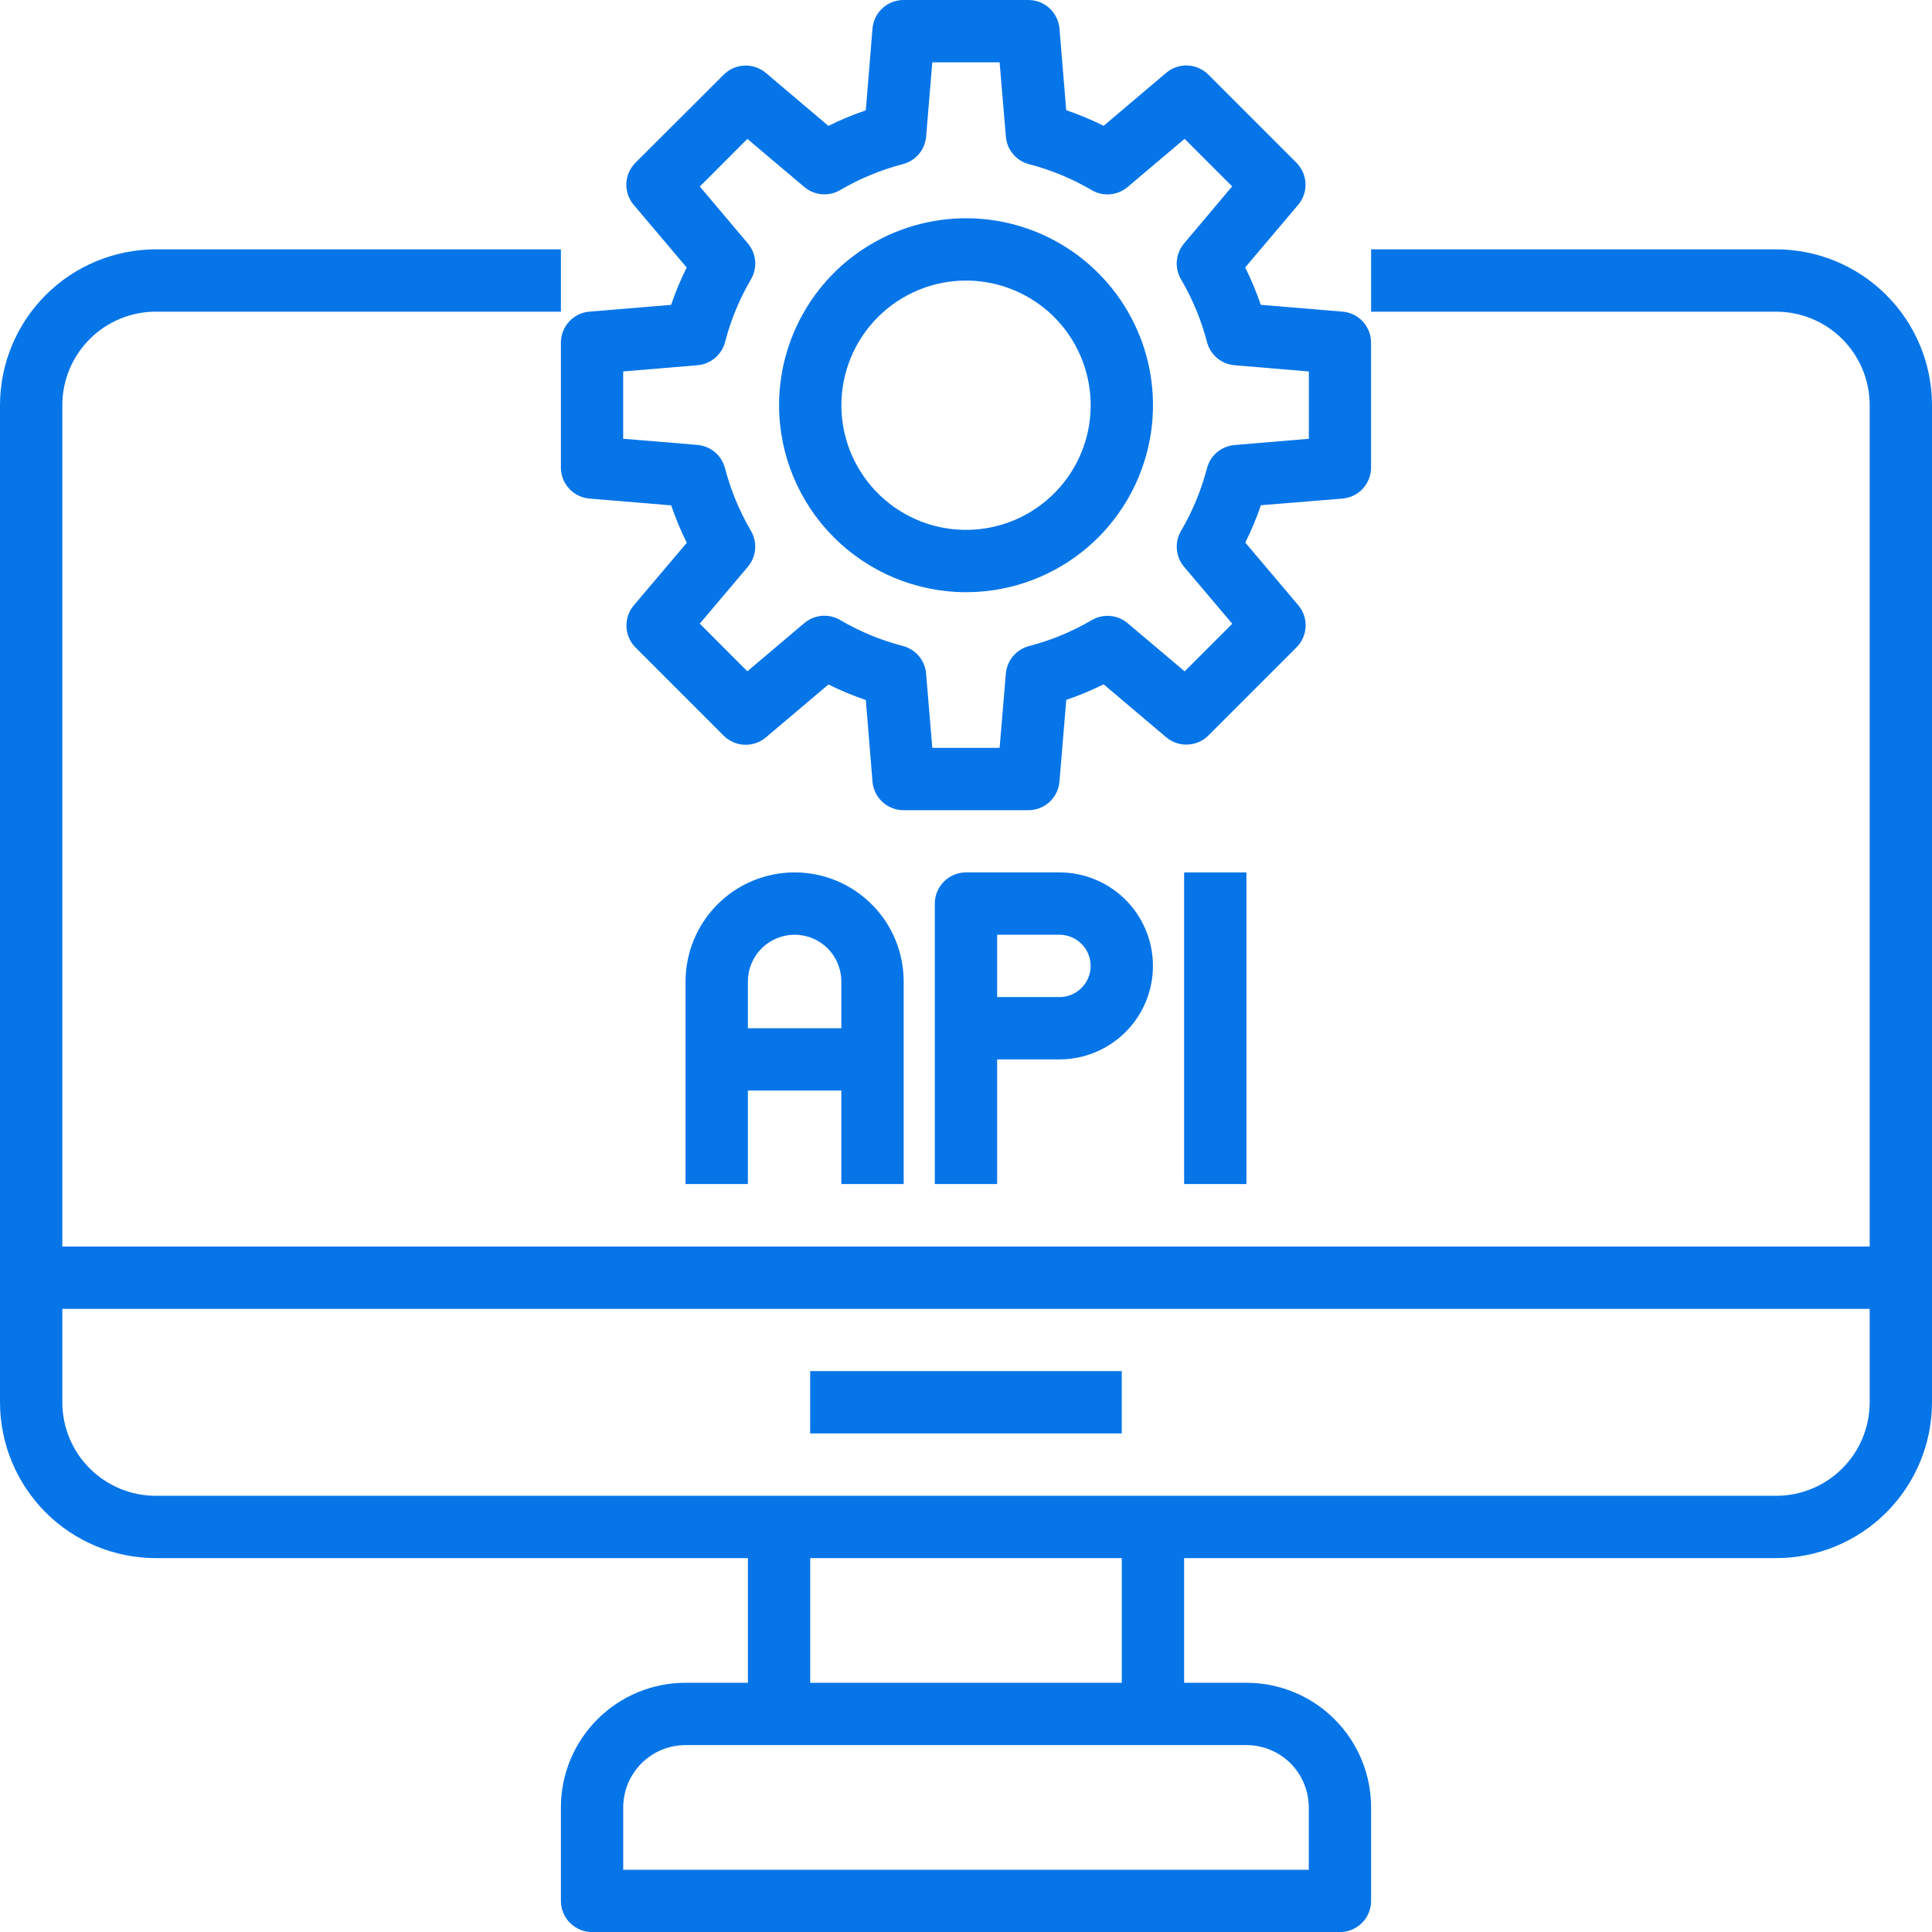 <svg width="50" height="50" viewBox="0 0 50 50" fill="none" xmlns="http://www.w3.org/2000/svg">
<path d="M45.968 6.453H35.484V8.066H45.968C46.609 8.066 47.225 8.321 47.678 8.775C48.132 9.228 48.387 9.844 48.387 10.485V32.26H1.613V10.485C1.613 9.844 1.868 9.228 2.322 8.775C2.775 8.321 3.391 8.066 4.032 8.066H14.516V6.453H4.032C2.963 6.454 1.938 6.88 1.182 7.636C0.427 8.391 0.001 9.416 0 10.485V36.292C0.001 37.361 0.427 38.386 1.182 39.142C1.938 39.898 2.963 40.323 4.032 40.324H19.355V43.55H17.742C16.886 43.55 16.066 43.89 15.461 44.495C14.856 45.1 14.516 45.92 14.516 46.776V49.195C14.516 49.409 14.601 49.614 14.752 49.765C14.904 49.916 15.109 50.002 15.323 50.002H34.677C34.891 50.002 35.096 49.916 35.248 49.765C35.399 49.614 35.484 49.409 35.484 49.195V46.776C35.484 45.92 35.144 45.1 34.539 44.495C33.934 43.89 33.114 43.55 32.258 43.55H30.645V40.324H45.968C47.037 40.323 48.062 39.898 48.818 39.142C49.574 38.386 49.999 37.361 50 36.292V10.485C49.999 9.416 49.574 8.391 48.818 7.636C48.062 6.88 47.037 6.454 45.968 6.453ZM33.871 46.776V48.389H16.129V46.776C16.129 46.348 16.299 45.938 16.601 45.635C16.904 45.333 17.314 45.163 17.742 45.163H32.258C32.686 45.163 33.096 45.333 33.399 45.635C33.701 45.938 33.871 46.348 33.871 46.776ZM29.032 43.55H20.968V40.324H29.032V43.55ZM45.968 38.711H4.032C3.391 38.711 2.775 38.456 2.322 38.003C1.868 37.549 1.613 36.934 1.613 36.292V33.873H48.387V36.292C48.387 36.934 48.132 37.549 47.678 38.003C47.225 38.456 46.609 38.711 45.968 38.711Z" fill="#0675E8"/>
<path d="M20.967 35.484H29.031V37.097H20.967V35.484Z" fill="#0675E8"/>
<path d="M23.387 30.643V25.401C23.387 24.652 23.09 23.934 22.561 23.405C22.031 22.875 21.313 22.578 20.565 22.578C19.816 22.578 19.098 22.875 18.569 23.405C18.04 23.934 17.742 24.652 17.742 25.401V30.643H19.355V28.223H21.774V30.643H23.387ZM19.355 26.61V25.401C19.355 25.08 19.483 24.772 19.709 24.545C19.936 24.319 20.244 24.191 20.565 24.191C20.886 24.191 21.193 24.319 21.42 24.545C21.647 24.772 21.774 25.08 21.774 25.401V26.61H19.355Z" fill="#0675E8"/>
<path d="M25 22.578C24.786 22.578 24.581 22.663 24.43 22.814C24.278 22.966 24.193 23.171 24.193 23.385V30.643H25.806V27.417H27.419C28.061 27.417 28.676 27.162 29.13 26.708C29.584 26.255 29.838 25.639 29.838 24.997C29.838 24.356 29.584 23.741 29.13 23.287C28.676 22.833 28.061 22.578 27.419 22.578H25ZM28.226 24.997C28.226 25.211 28.141 25.416 27.989 25.568C27.838 25.719 27.633 25.804 27.419 25.804H25.806V24.191H27.419C27.633 24.191 27.838 24.276 27.989 24.427C28.141 24.578 28.226 24.784 28.226 24.997Z" fill="#0675E8"/>
<path d="M30.645 22.578H32.257V30.643H30.645V22.578Z" fill="#0675E8"/>
<path d="M14.516 12.097C14.515 12.3 14.591 12.495 14.728 12.645C14.865 12.794 15.053 12.886 15.255 12.903L17.37 13.079C17.483 13.41 17.618 13.733 17.774 14.047L16.403 15.667C16.272 15.821 16.204 16.019 16.213 16.221C16.221 16.424 16.306 16.615 16.449 16.758L18.729 19.039C18.872 19.182 19.064 19.266 19.266 19.274C19.468 19.283 19.666 19.215 19.82 19.085L21.44 17.714C21.753 17.869 22.076 18.004 22.408 18.117L22.58 20.228C22.597 20.43 22.689 20.619 22.839 20.756C22.988 20.893 23.184 20.968 23.387 20.968H26.612C26.815 20.968 27.011 20.893 27.16 20.756C27.31 20.619 27.402 20.43 27.419 20.228L27.595 18.113C27.926 18 28.249 17.865 28.562 17.71L30.182 19.081C30.336 19.211 30.534 19.279 30.736 19.27C30.938 19.262 31.13 19.178 31.273 19.035L33.553 16.754C33.697 16.611 33.781 16.419 33.789 16.217C33.798 16.015 33.73 15.817 33.599 15.663L32.228 14.043C32.384 13.729 32.519 13.406 32.632 13.075L34.744 12.903C34.946 12.886 35.134 12.794 35.271 12.645C35.408 12.495 35.484 12.3 35.483 12.097V8.871C35.484 8.668 35.408 8.473 35.271 8.323C35.134 8.174 34.946 8.081 34.744 8.065L32.629 7.889C32.516 7.558 32.381 7.234 32.225 6.921L33.596 5.302C33.727 5.147 33.795 4.949 33.786 4.747C33.778 4.545 33.693 4.353 33.55 4.21L31.272 1.931C31.129 1.788 30.938 1.703 30.735 1.695C30.533 1.686 30.335 1.754 30.181 1.885L28.562 3.256C28.248 3.1 27.925 2.965 27.594 2.852L27.419 0.74C27.402 0.537 27.31 0.349 27.16 0.212C27.011 0.075 26.815 -0.001 26.612 4.8048e-06H23.387C23.184 -0.001 22.988 0.075 22.839 0.212C22.689 0.349 22.597 0.537 22.58 0.74L22.407 2.855C22.076 2.968 21.752 3.102 21.439 3.258L19.82 1.887C19.665 1.757 19.467 1.689 19.265 1.697C19.063 1.706 18.872 1.79 18.729 1.933L16.446 4.211C16.303 4.354 16.219 4.546 16.21 4.748C16.202 4.95 16.27 5.148 16.4 5.302L17.771 6.922C17.616 7.235 17.481 7.558 17.368 7.89L15.255 8.065C15.053 8.081 14.865 8.174 14.728 8.323C14.591 8.473 14.515 8.668 14.516 8.871V12.097ZM16.128 9.613L18.051 9.452C18.218 9.438 18.375 9.373 18.503 9.266C18.631 9.158 18.723 9.014 18.765 8.852C18.912 8.283 19.138 7.736 19.435 7.228C19.519 7.084 19.557 6.917 19.543 6.751C19.528 6.584 19.462 6.427 19.354 6.299L18.111 4.827L19.342 3.595L20.815 4.839C20.942 4.947 21.1 5.012 21.267 5.027C21.433 5.041 21.6 5.004 21.744 4.919C22.252 4.621 22.799 4.395 23.369 4.247C23.53 4.204 23.675 4.113 23.782 3.985C23.889 3.857 23.954 3.699 23.968 3.533L24.128 1.613H25.87L26.032 3.535C26.046 3.702 26.11 3.86 26.218 3.988C26.325 4.115 26.47 4.207 26.631 4.249C27.201 4.397 27.748 4.624 28.256 4.922C28.4 5.006 28.567 5.043 28.733 5.028C28.899 5.013 29.057 4.947 29.184 4.839L30.657 3.593L31.888 4.824L30.645 6.299C30.537 6.427 30.471 6.584 30.456 6.751C30.442 6.917 30.48 7.084 30.564 7.228C30.862 7.736 31.089 8.283 31.237 8.853C31.279 9.015 31.37 9.159 31.498 9.266C31.626 9.374 31.784 9.439 31.95 9.452L33.873 9.614V11.356L31.95 11.517C31.784 11.531 31.626 11.596 31.498 11.703C31.37 11.811 31.279 11.955 31.237 12.117C31.088 12.687 30.862 13.234 30.564 13.742C30.48 13.886 30.442 14.053 30.457 14.219C30.471 14.385 30.537 14.543 30.645 14.67L31.891 16.143L30.659 17.375L29.184 16.129C29.057 16.021 28.899 15.955 28.733 15.941C28.566 15.926 28.399 15.964 28.255 16.048C27.747 16.347 27.2 16.573 26.63 16.721C26.469 16.763 26.324 16.855 26.217 16.983C26.11 17.11 26.045 17.268 26.031 17.435L25.87 19.355H24.128L23.967 17.432C23.953 17.266 23.889 17.108 23.781 16.98C23.674 16.852 23.529 16.761 23.368 16.718C22.798 16.571 22.251 16.344 21.743 16.046C21.599 15.961 21.432 15.924 21.266 15.938C21.099 15.953 20.941 16.019 20.814 16.127L19.341 17.373L18.11 16.14L19.354 14.668C19.462 14.54 19.528 14.383 19.542 14.216C19.557 14.05 19.519 13.884 19.435 13.739C19.137 13.231 18.911 12.685 18.762 12.114C18.72 11.953 18.629 11.808 18.501 11.701C18.373 11.593 18.215 11.528 18.049 11.514L16.128 11.355V9.613Z" fill="#0675E8"/>
<path d="M25.001 15.326C25.958 15.326 26.893 15.042 27.689 14.51C28.485 13.979 29.105 13.223 29.471 12.339C29.837 11.455 29.933 10.482 29.747 9.543C29.56 8.605 29.099 7.742 28.422 7.066C27.746 6.389 26.883 5.928 25.945 5.741C25.006 5.555 24.033 5.651 23.149 6.017C22.265 6.383 21.509 7.003 20.978 7.799C20.446 8.595 20.162 9.53 20.162 10.487C20.163 11.77 20.674 13 21.581 13.907C22.488 14.814 23.718 15.325 25.001 15.326ZM25.001 7.261C25.639 7.261 26.262 7.451 26.793 7.805C27.323 8.159 27.737 8.663 27.981 9.253C28.225 9.842 28.289 10.491 28.165 11.117C28.04 11.742 27.733 12.317 27.282 12.768C26.831 13.219 26.256 13.527 25.63 13.651C25.004 13.775 24.356 13.712 23.766 13.467C23.177 13.223 22.673 12.81 22.319 12.279C21.964 11.749 21.775 11.125 21.775 10.487C21.775 9.632 22.115 8.811 22.72 8.206C23.325 7.601 24.145 7.261 25.001 7.261Z" fill="#0675E8"/>
</svg>
